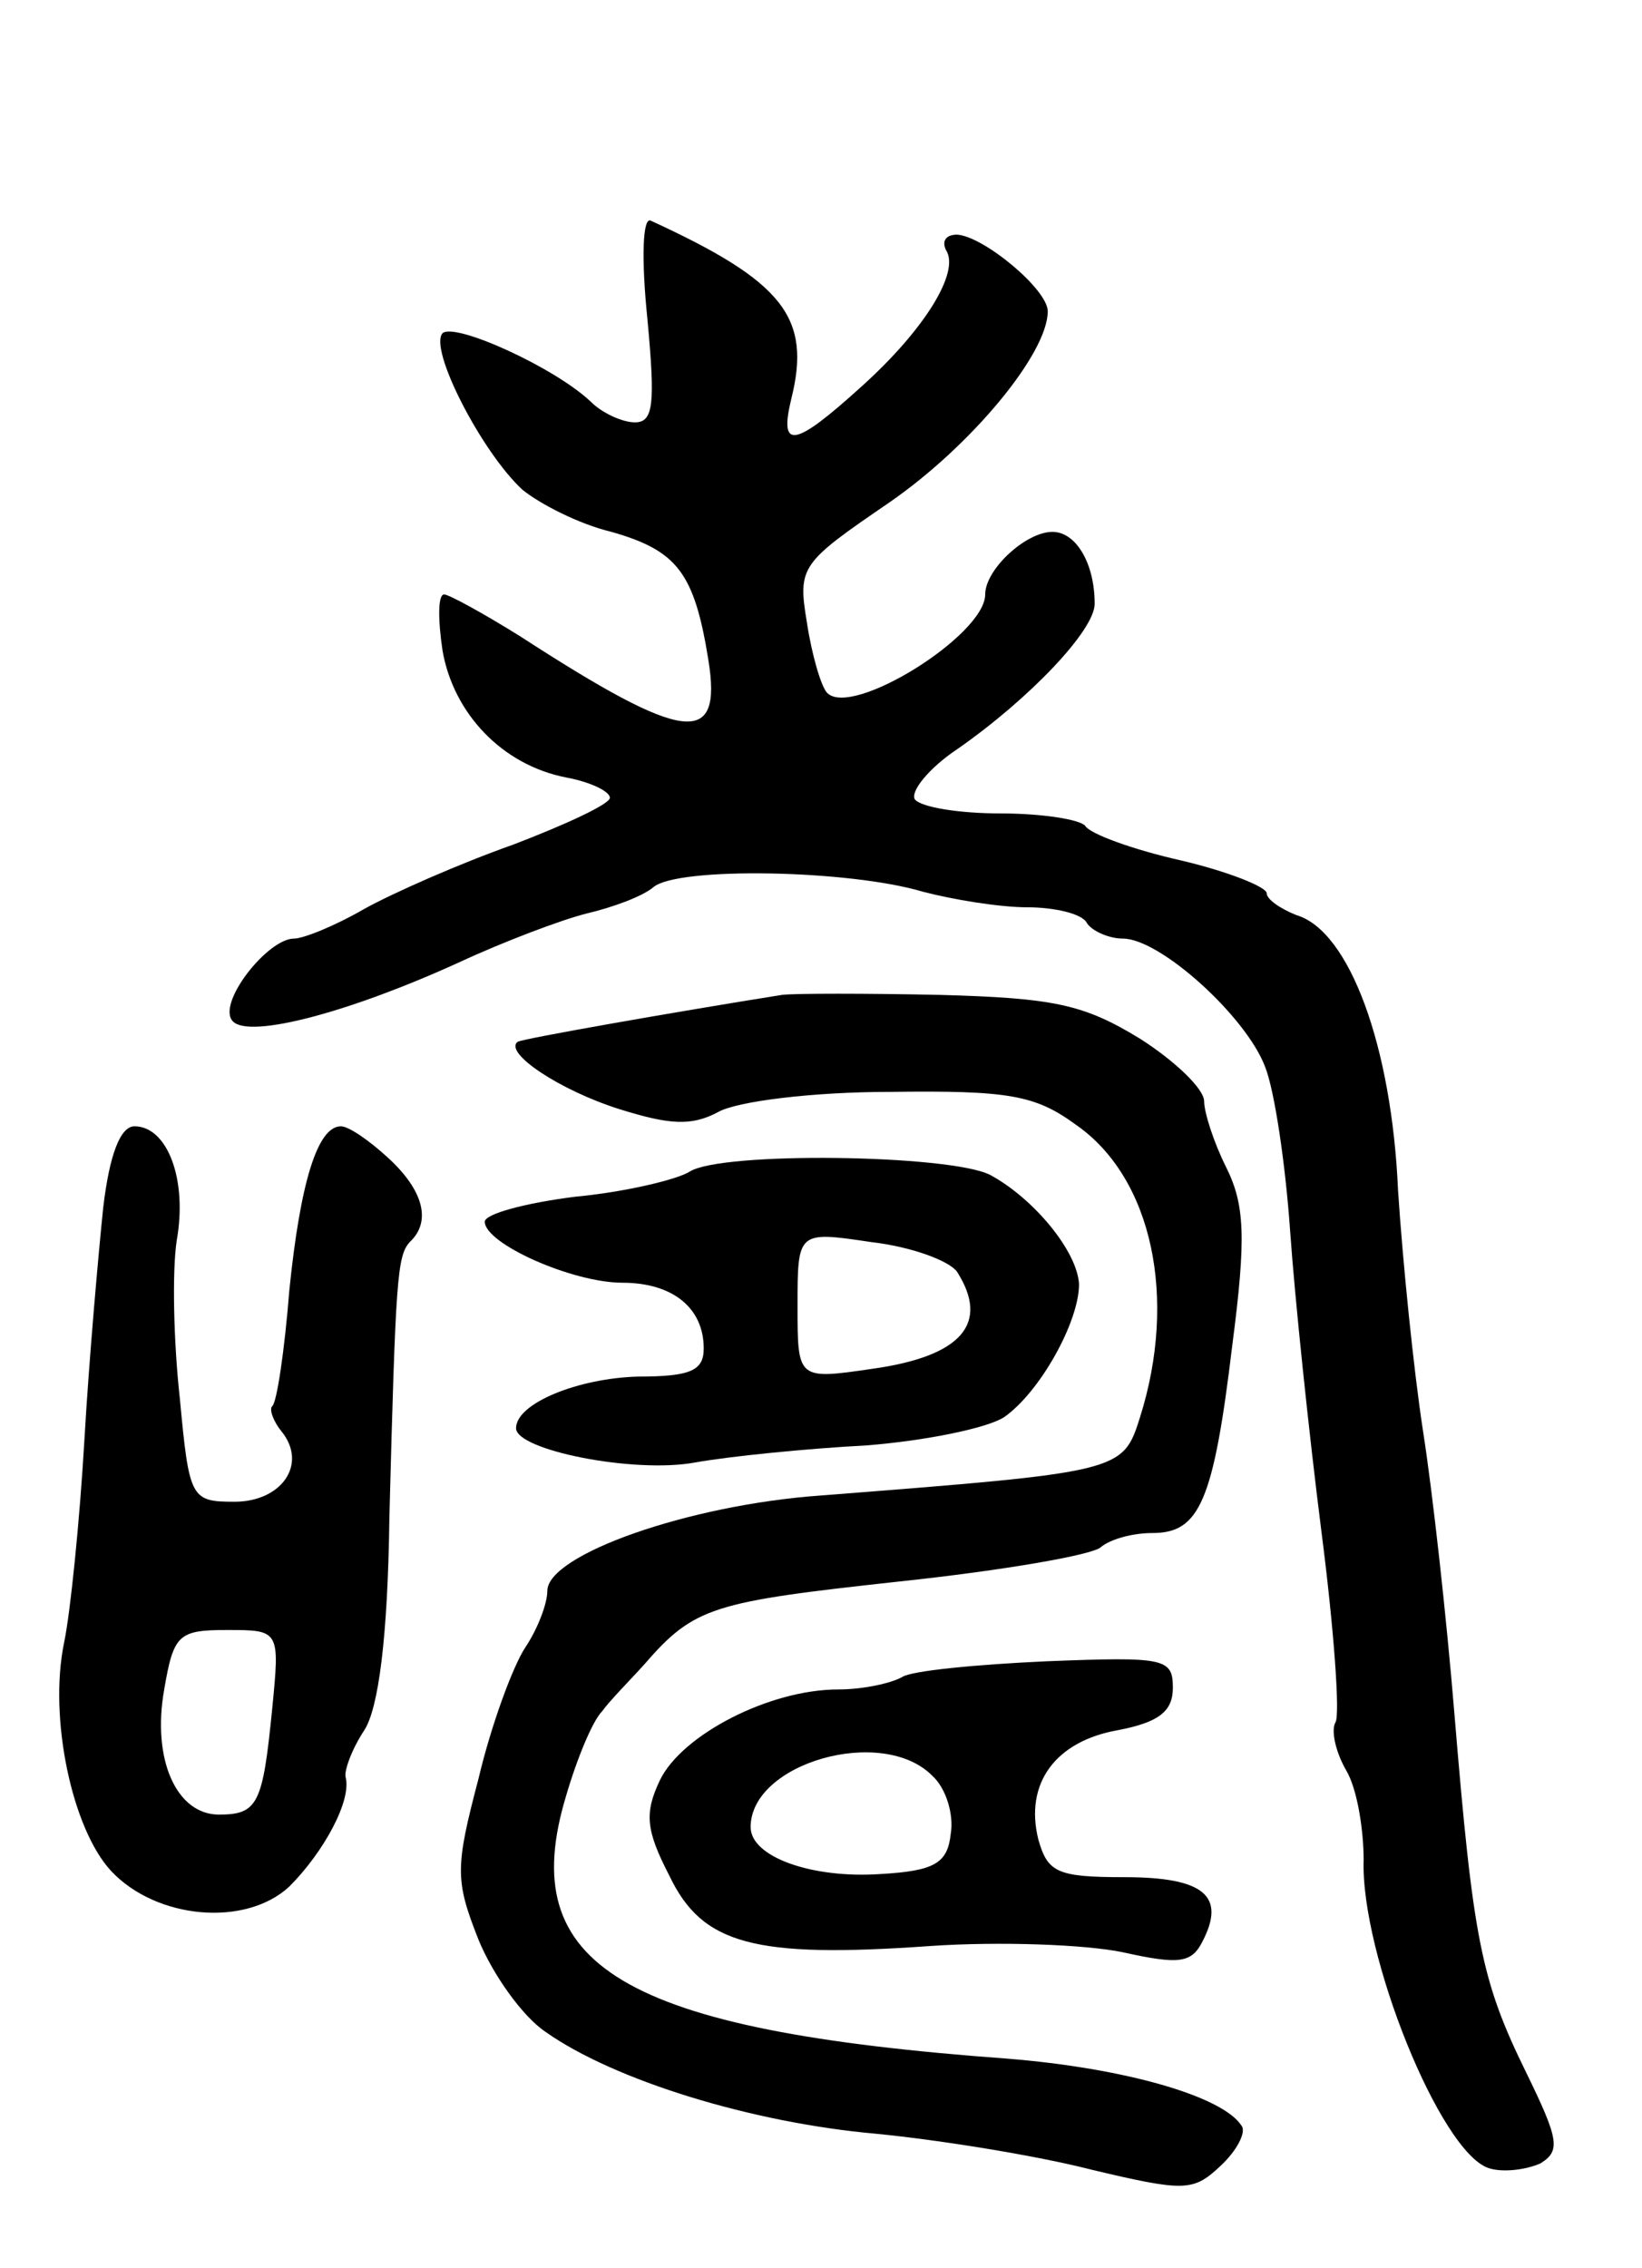 <svg version="1.0" xmlns="http://www.w3.org/2000/svg" width="105" height="145" viewBox="0 0 105 145" ><g transform="translate(0,145) scale(0.1,-0.1)" ><path d="M414 1246 c5 -54 4 -66 -8 -66 -8 0 -21 6 -28 13 -23 22 -87 51 -95 44 -9 -10 25 -76 51 -100 11 -9 36 -22 57 -27 42 -12 53 -26 62 -82 9 -56 -15 -53 -120 15 -24 15 -46 27 -49 27 -4 0 -4 -16 -1 -36 7 -40 38 -73 79 -81 16 -3 28 -9 28 -13 0 -4 -28 -17 -62 -30 -34 -12 -77 -31 -95 -41 -19 -11 -39 -19 -45 -19 -17 0 -50 -42 -39 -53 11 -11 75 6 145 38 28 13 65 27 81 31 17 4 36 11 43 17 16 13 125 11 172 -3 19 -5 49 -10 67 -10 17 0 35 -4 38 -10 3 -5 14 -10 23 -10 24 0 79 -50 91 -82 6 -15 13 -62 16 -105 3 -43 12 -129 20 -192 8 -62 12 -117 9 -122 -3 -5 0 -19 7 -31 7 -12 11 -38 11 -57 -2 -60 49 -187 80 -197 9 -3 24 -1 33 3 13 8 12 15 -9 58 -29 59 -34 85 -46 230 -5 61 -14 142 -20 180 -6 39 -13 108 -16 154 -4 92 -31 166 -65 176 -10 4 -19 10 -19 14 0 4 -25 14 -55 21 -31 7 -58 17 -61 22 -3 4 -27 8 -54 8 -27 0 -51 4 -55 9 -3 5 9 20 27 32 46 32 88 76 88 93 0 26 -12 46 -27 46 -17 0 -43 -24 -43 -40 0 -26 -85 -79 -101 -63 -4 4 -10 25 -13 45 -6 36 -4 38 53 77 52 36 101 95 101 122 0 14 -41 48 -58 49 -7 0 -10 -4 -7 -10 9 -14 -14 -51 -54 -87 -43 -39 -53 -41 -45 -8 13 52 -5 75 -90 114 -5 2 -6 -24 -2 -63z"/><path d="M500 814 c-69 -11 -166 -28 -169 -30 -9 -7 27 -31 65 -43 32 -10 46 -11 63 -2 12 7 61 13 110 13 76 1 93 -2 119 -21 49 -34 65 -111 41 -187 -11 -35 -12 -35 -204 -50 -85 -6 -175 -38 -175 -61 0 -8 -6 -24 -14 -36 -8 -12 -22 -50 -30 -84 -15 -57 -15 -65 0 -103 9 -22 28 -49 43 -59 44 -31 132 -58 211 -65 41 -4 103 -14 138 -23 59 -14 65 -14 82 2 11 10 17 22 14 26 -12 19 -75 37 -150 43 -246 18 -315 59 -282 168 7 24 17 48 23 54 5 7 18 20 27 30 32 37 44 40 163 53 66 7 124 17 129 22 6 5 20 9 33 9 30 0 39 20 51 120 9 69 8 90 -4 114 -8 16 -14 35 -14 42 0 8 -19 26 -41 40 -36 22 -55 26 -128 28 -47 1 -93 1 -101 0z"/><path d="M66 678 c-3 -29 -9 -96 -12 -148 -3 -52 -9 -111 -13 -130 -10 -48 5 -119 30 -146 29 -31 86 -36 114 -10 22 22 40 55 36 70 -1 4 4 18 12 30 9 14 15 59 16 136 4 153 5 167 13 176 14 13 9 33 -14 54 -12 11 -25 20 -30 20 -15 0 -26 -36 -33 -105 -3 -38 -8 -72 -11 -74 -2 -2 1 -10 6 -16 17 -21 0 -45 -30 -45 -28 0 -29 2 -35 66 -4 36 -5 81 -2 101 7 39 -6 73 -27 73 -9 0 -16 -18 -20 -52z m108 -321 c-6 -60 -9 -67 -34 -67 -27 0 -43 35 -35 80 6 35 9 38 40 38 34 0 34 0 29 -51z"/><path d="M441 701 c-8 -5 -41 -13 -73 -16 -32 -4 -58 -11 -58 -16 0 -14 56 -39 88 -39 32 0 52 -16 52 -42 0 -14 -8 -18 -42 -18 -38 -1 -78 -17 -78 -33 0 -14 75 -29 114 -22 22 4 72 9 110 11 38 3 77 11 88 18 23 16 48 61 48 85 -1 21 -29 55 -57 70 -26 13 -172 15 -192 2z m171 -64 c21 -33 3 -54 -54 -62 -48 -7 -48 -7 -48 40 0 48 0 48 47 41 26 -3 50 -12 55 -19z"/><path d="M577 378 c-7 -4 -25 -8 -41 -8 -44 0 -100 -29 -114 -58 -10 -21 -9 -32 6 -61 21 -44 54 -53 167 -45 44 3 99 1 123 -4 36 -8 44 -7 51 7 15 29 1 41 -50 41 -43 0 -49 3 -55 24 -9 36 11 63 51 70 26 5 35 12 35 27 0 19 -5 20 -81 17 -44 -2 -86 -6 -92 -10z m19 -63 c9 -8 14 -25 12 -37 -2 -19 -10 -24 -45 -26 -44 -3 -83 11 -83 30 0 41 84 65 116 33z"/></g></svg> 
